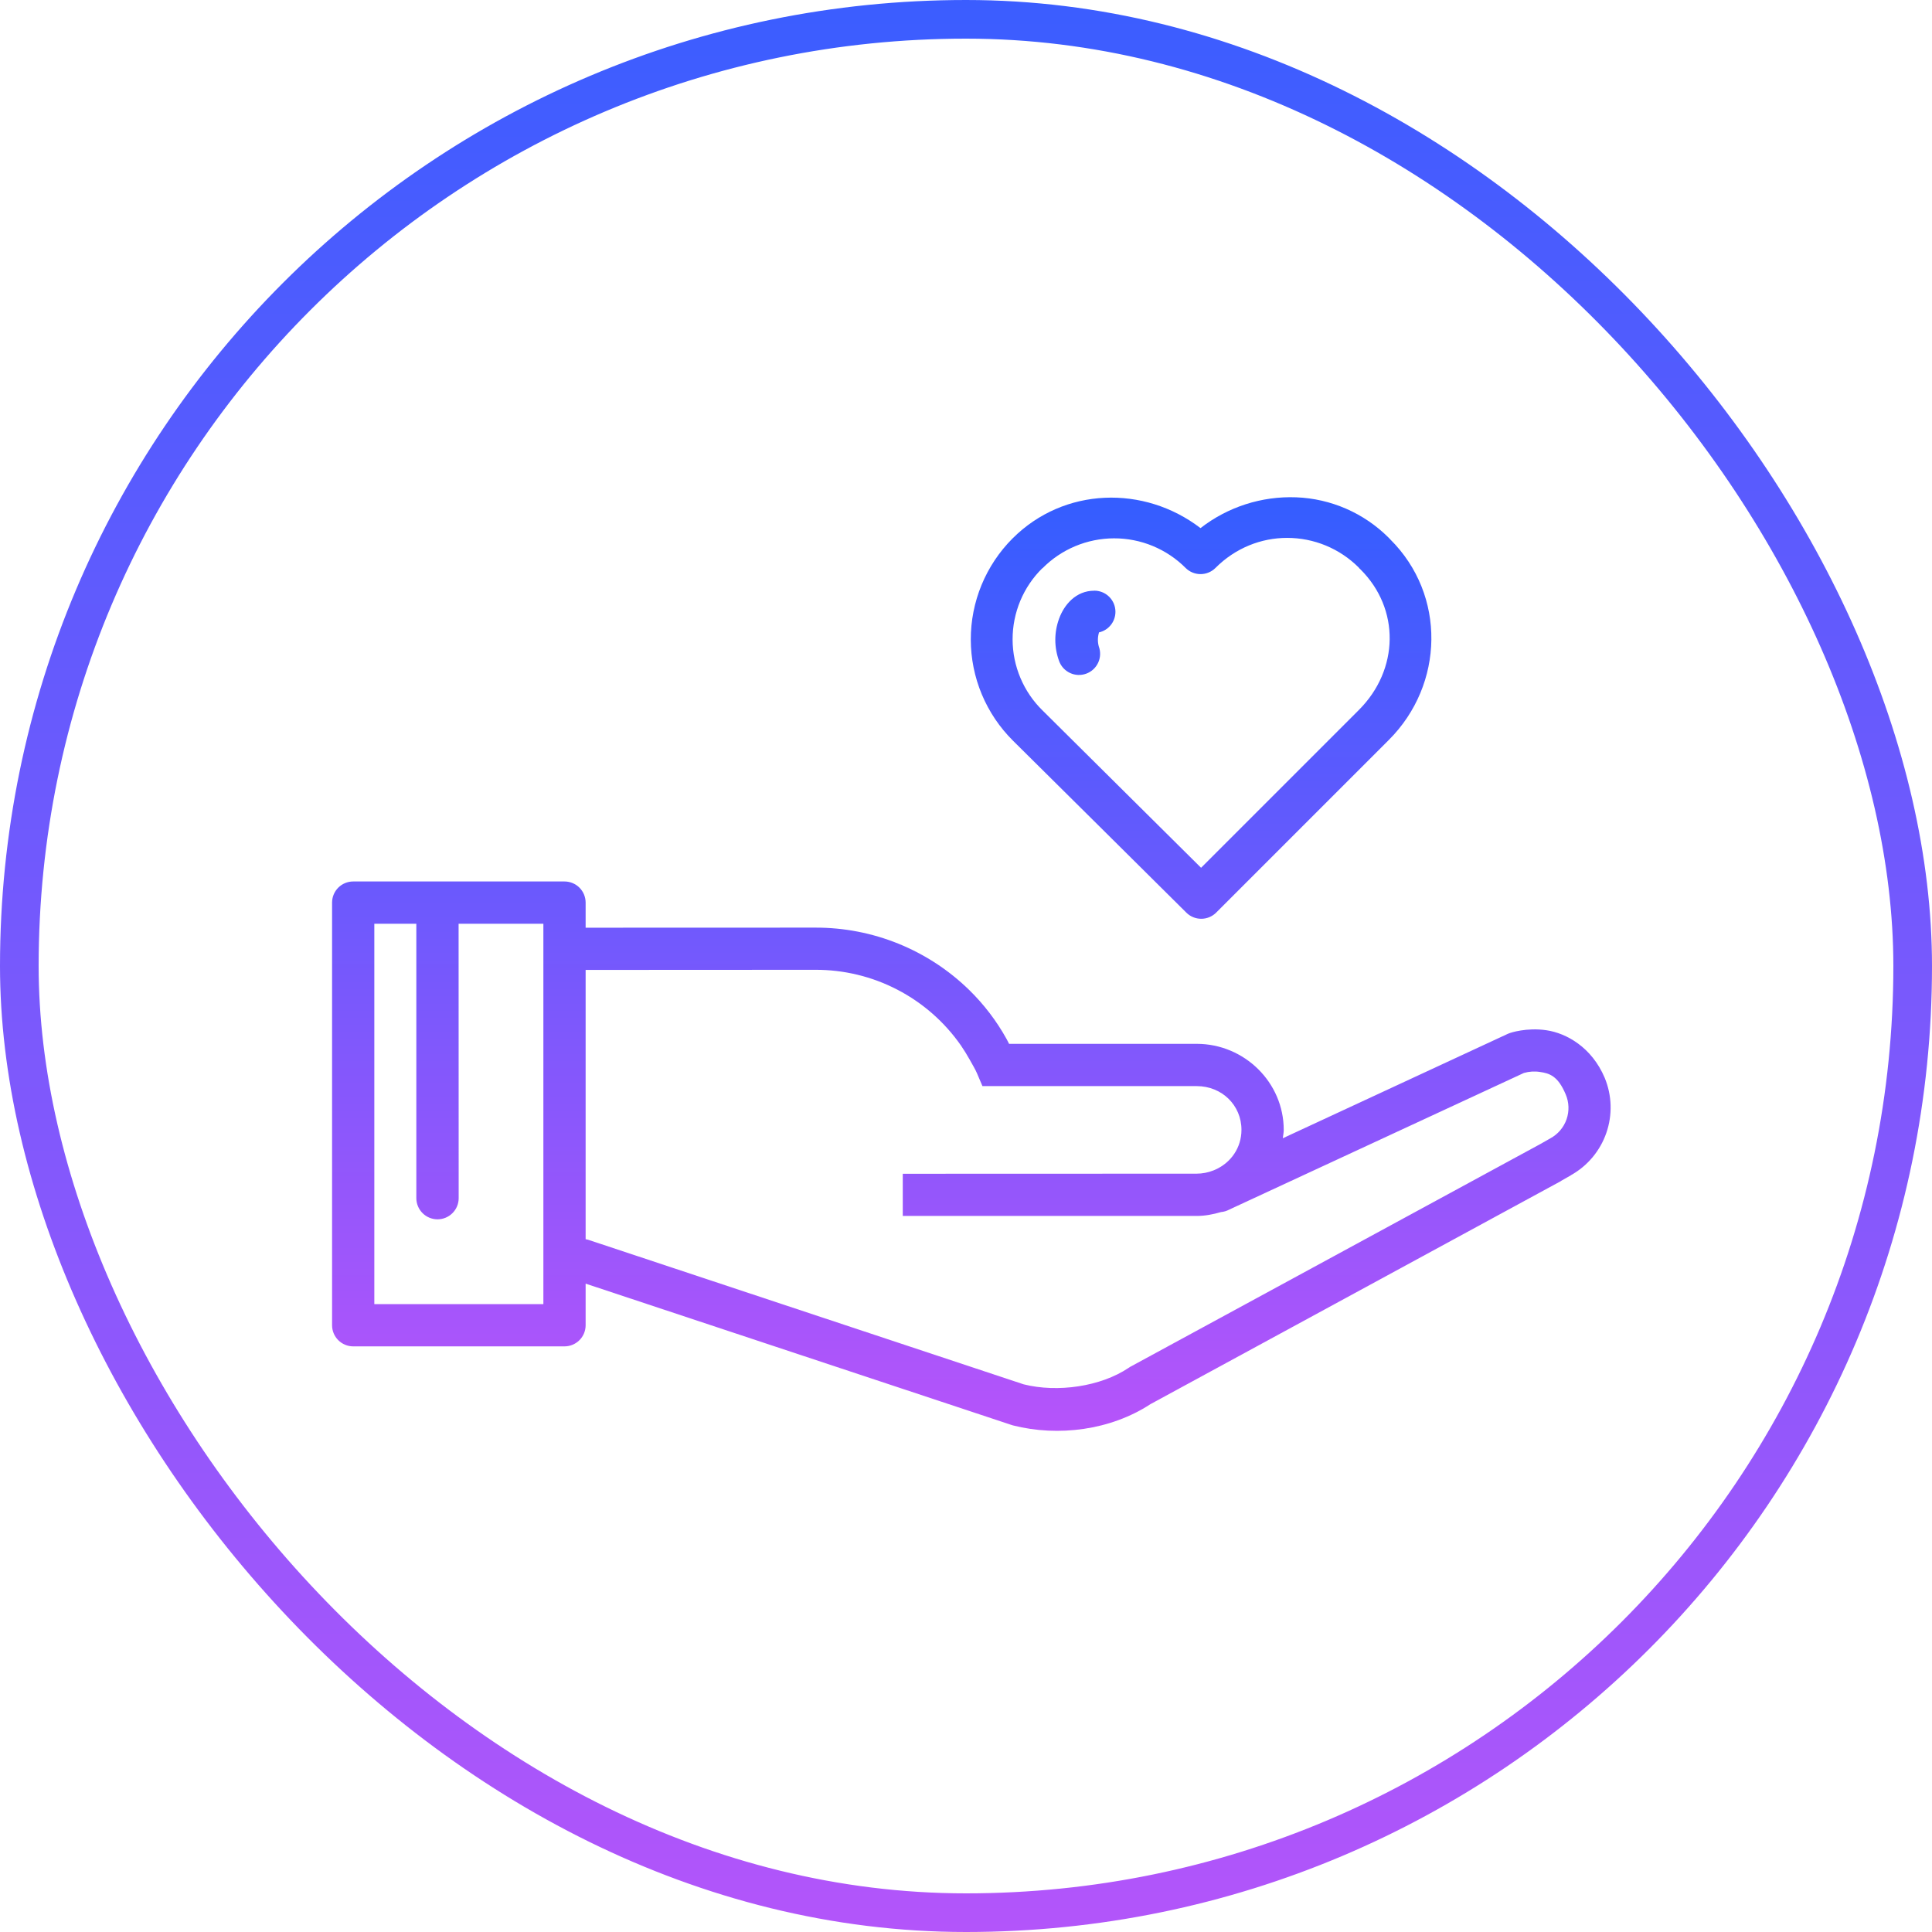 <?xml version="1.0" encoding="UTF-8"?> <svg xmlns="http://www.w3.org/2000/svg" width="100" height="100" viewBox="0 0 100 100" fill="none"><rect x="1" y="1" width="98" height="98" rx="49" stroke="url(#paint0_linear_62_1316)" stroke-width="2"></rect><path d="M67.091 25.741C65.304 25.673 63.55 26.237 62.138 27.335C59.222 25.1 55.073 25.205 52.411 27.869H52.406V27.873C51.72 28.561 51.176 29.378 50.805 30.277C50.435 31.175 50.245 32.138 50.248 33.11C50.25 34.082 50.444 35.044 50.818 35.94C51.193 36.837 51.741 37.651 52.43 38.336L56.921 42.788L61.406 47.239C61.611 47.443 61.889 47.557 62.179 47.556C62.468 47.556 62.746 47.44 62.95 47.235L67.419 42.766L71.888 38.297C74.758 35.427 74.859 30.798 71.96 27.919L71.901 27.856C71.89 27.844 71.878 27.832 71.866 27.821C70.592 26.553 68.887 25.809 67.091 25.741ZM66.616 27.841C67.305 27.84 67.986 27.974 68.623 28.237C69.259 28.5 69.837 28.886 70.324 29.372L70.37 29.429C70.383 29.44 70.396 29.451 70.409 29.462C72.481 31.516 72.415 34.668 70.337 36.746L65.868 41.215L62.167 44.916L58.455 41.233L53.97 36.781C53.478 36.302 53.087 35.729 52.82 35.097C52.552 34.465 52.413 33.785 52.412 33.099C52.41 32.412 52.546 31.732 52.81 31.098C53.075 30.465 53.463 29.89 53.953 29.409L53.957 29.416C54.441 28.925 55.018 28.536 55.653 28.27C56.288 28.004 56.97 27.866 57.659 27.864C58.348 27.862 59.031 27.997 59.667 28.26C60.304 28.524 60.882 28.91 61.368 29.398C61.574 29.603 61.853 29.717 62.143 29.716C62.433 29.715 62.711 29.599 62.915 29.394C63.945 28.363 65.278 27.841 66.616 27.841ZM56.635 30.575C55.694 30.575 55.082 31.297 54.819 32.019C54.557 32.736 54.557 33.498 54.819 34.217C54.868 34.352 54.944 34.476 55.041 34.582C55.139 34.688 55.256 34.773 55.386 34.834C55.517 34.895 55.658 34.929 55.801 34.935C55.945 34.941 56.088 34.918 56.223 34.869C56.358 34.82 56.482 34.744 56.588 34.647C56.694 34.55 56.78 34.432 56.84 34.302C56.901 34.171 56.935 34.03 56.941 33.887C56.947 33.743 56.925 33.6 56.875 33.465C56.811 33.237 56.811 32.996 56.875 32.769C56.891 32.725 56.875 32.745 56.88 32.734C57.143 32.675 57.375 32.522 57.532 32.302C57.688 32.083 57.758 31.813 57.728 31.546C57.699 31.278 57.571 31.03 57.37 30.851C57.169 30.671 56.909 30.572 56.639 30.573L56.635 30.575ZM18.281 45.625C17.991 45.625 17.713 45.74 17.508 45.945C17.303 46.15 17.188 46.429 17.188 46.719V68.594C17.188 68.884 17.303 69.162 17.508 69.367C17.713 69.572 17.991 69.688 18.281 69.688H29.219C29.509 69.688 29.787 69.572 29.992 69.367C30.197 69.162 30.312 68.884 30.312 68.594V66.441L52.362 73.758C52.386 73.766 52.41 73.774 52.435 73.78C54.782 74.375 57.483 74.028 59.548 72.678L80.791 61.134C80.796 61.13 80.8 61.126 80.804 61.121L81.321 60.826C81.321 60.824 81.321 60.823 81.321 60.822C82.176 60.341 82.825 59.563 83.145 58.636C83.466 57.709 83.436 56.697 83.06 55.79C82.39 54.202 81.069 53.474 80.041 53.325C79.008 53.172 78.164 53.465 78.164 53.465C78.125 53.477 78.086 53.492 78.048 53.509L66.397 58.916C66.413 58.772 66.446 58.632 66.446 58.485C66.446 56.026 64.409 54.029 61.942 54.029H52.229C52.19 53.955 52.142 53.85 52.102 53.782C51.583 52.844 50.929 51.987 50.162 51.238C48.033 49.161 45.173 48.004 42.199 48.014L30.312 48.018V46.719C30.312 46.429 30.197 46.15 29.992 45.945C29.787 45.74 29.509 45.625 29.219 45.625H18.281ZM19.375 47.812H21.549V62.014C21.549 62.304 21.664 62.583 21.869 62.789C22.074 62.995 22.352 63.111 22.643 63.112C22.934 63.112 23.213 62.998 23.419 62.792C23.625 62.587 23.741 62.309 23.741 62.018L23.737 47.812H28.125V67.5H19.375V47.812ZM42.195 50.197C43.675 50.191 45.134 50.543 46.447 51.225C47.76 51.907 48.889 52.897 49.735 54.11C49.897 54.346 50.048 54.592 50.188 54.841C50.359 55.151 50.477 55.34 50.569 55.554L50.851 56.217H61.942C63.252 56.217 64.258 57.214 64.258 58.481C64.258 59.404 63.711 60.181 62.911 60.537L62.808 60.581C62.531 60.691 62.235 60.748 61.937 60.749L46.727 60.754V62.937H61.937C62.379 62.937 62.797 62.854 63.202 62.736C63.347 62.723 63.488 62.681 63.617 62.613L63.646 62.6L63.766 62.543L78.877 55.536C79.151 55.458 79.438 55.44 79.719 55.486C80.19 55.554 80.636 55.683 81.038 56.639C81.215 57.05 81.231 57.512 81.085 57.934C80.938 58.356 80.638 58.708 80.244 58.921L79.733 59.212L58.492 70.751C58.465 70.767 58.439 70.784 58.413 70.803C56.972 71.77 54.734 72.094 52.982 71.652L30.446 64.171C30.402 64.158 30.358 64.147 30.312 64.14V50.203L42.195 50.197Z" fill="url(#paint1_linear_62_1316)"></path><defs><linearGradient id="paint0_linear_62_1316" x1="50" y1="0" x2="50" y2="100" gradientUnits="userSpaceOnUse"><stop stop-color="#3B5DFF"></stop><stop offset="1" stop-color="#B355FA"></stop></linearGradient><linearGradient id="paint1_linear_62_1316" x1="50.276" y1="25.735" x2="50.276" y2="74.06" gradientUnits="userSpaceOnUse"><stop stop-color="#345DFF"></stop><stop offset="1" stop-color="#B654FA"></stop></linearGradient></defs></svg> 